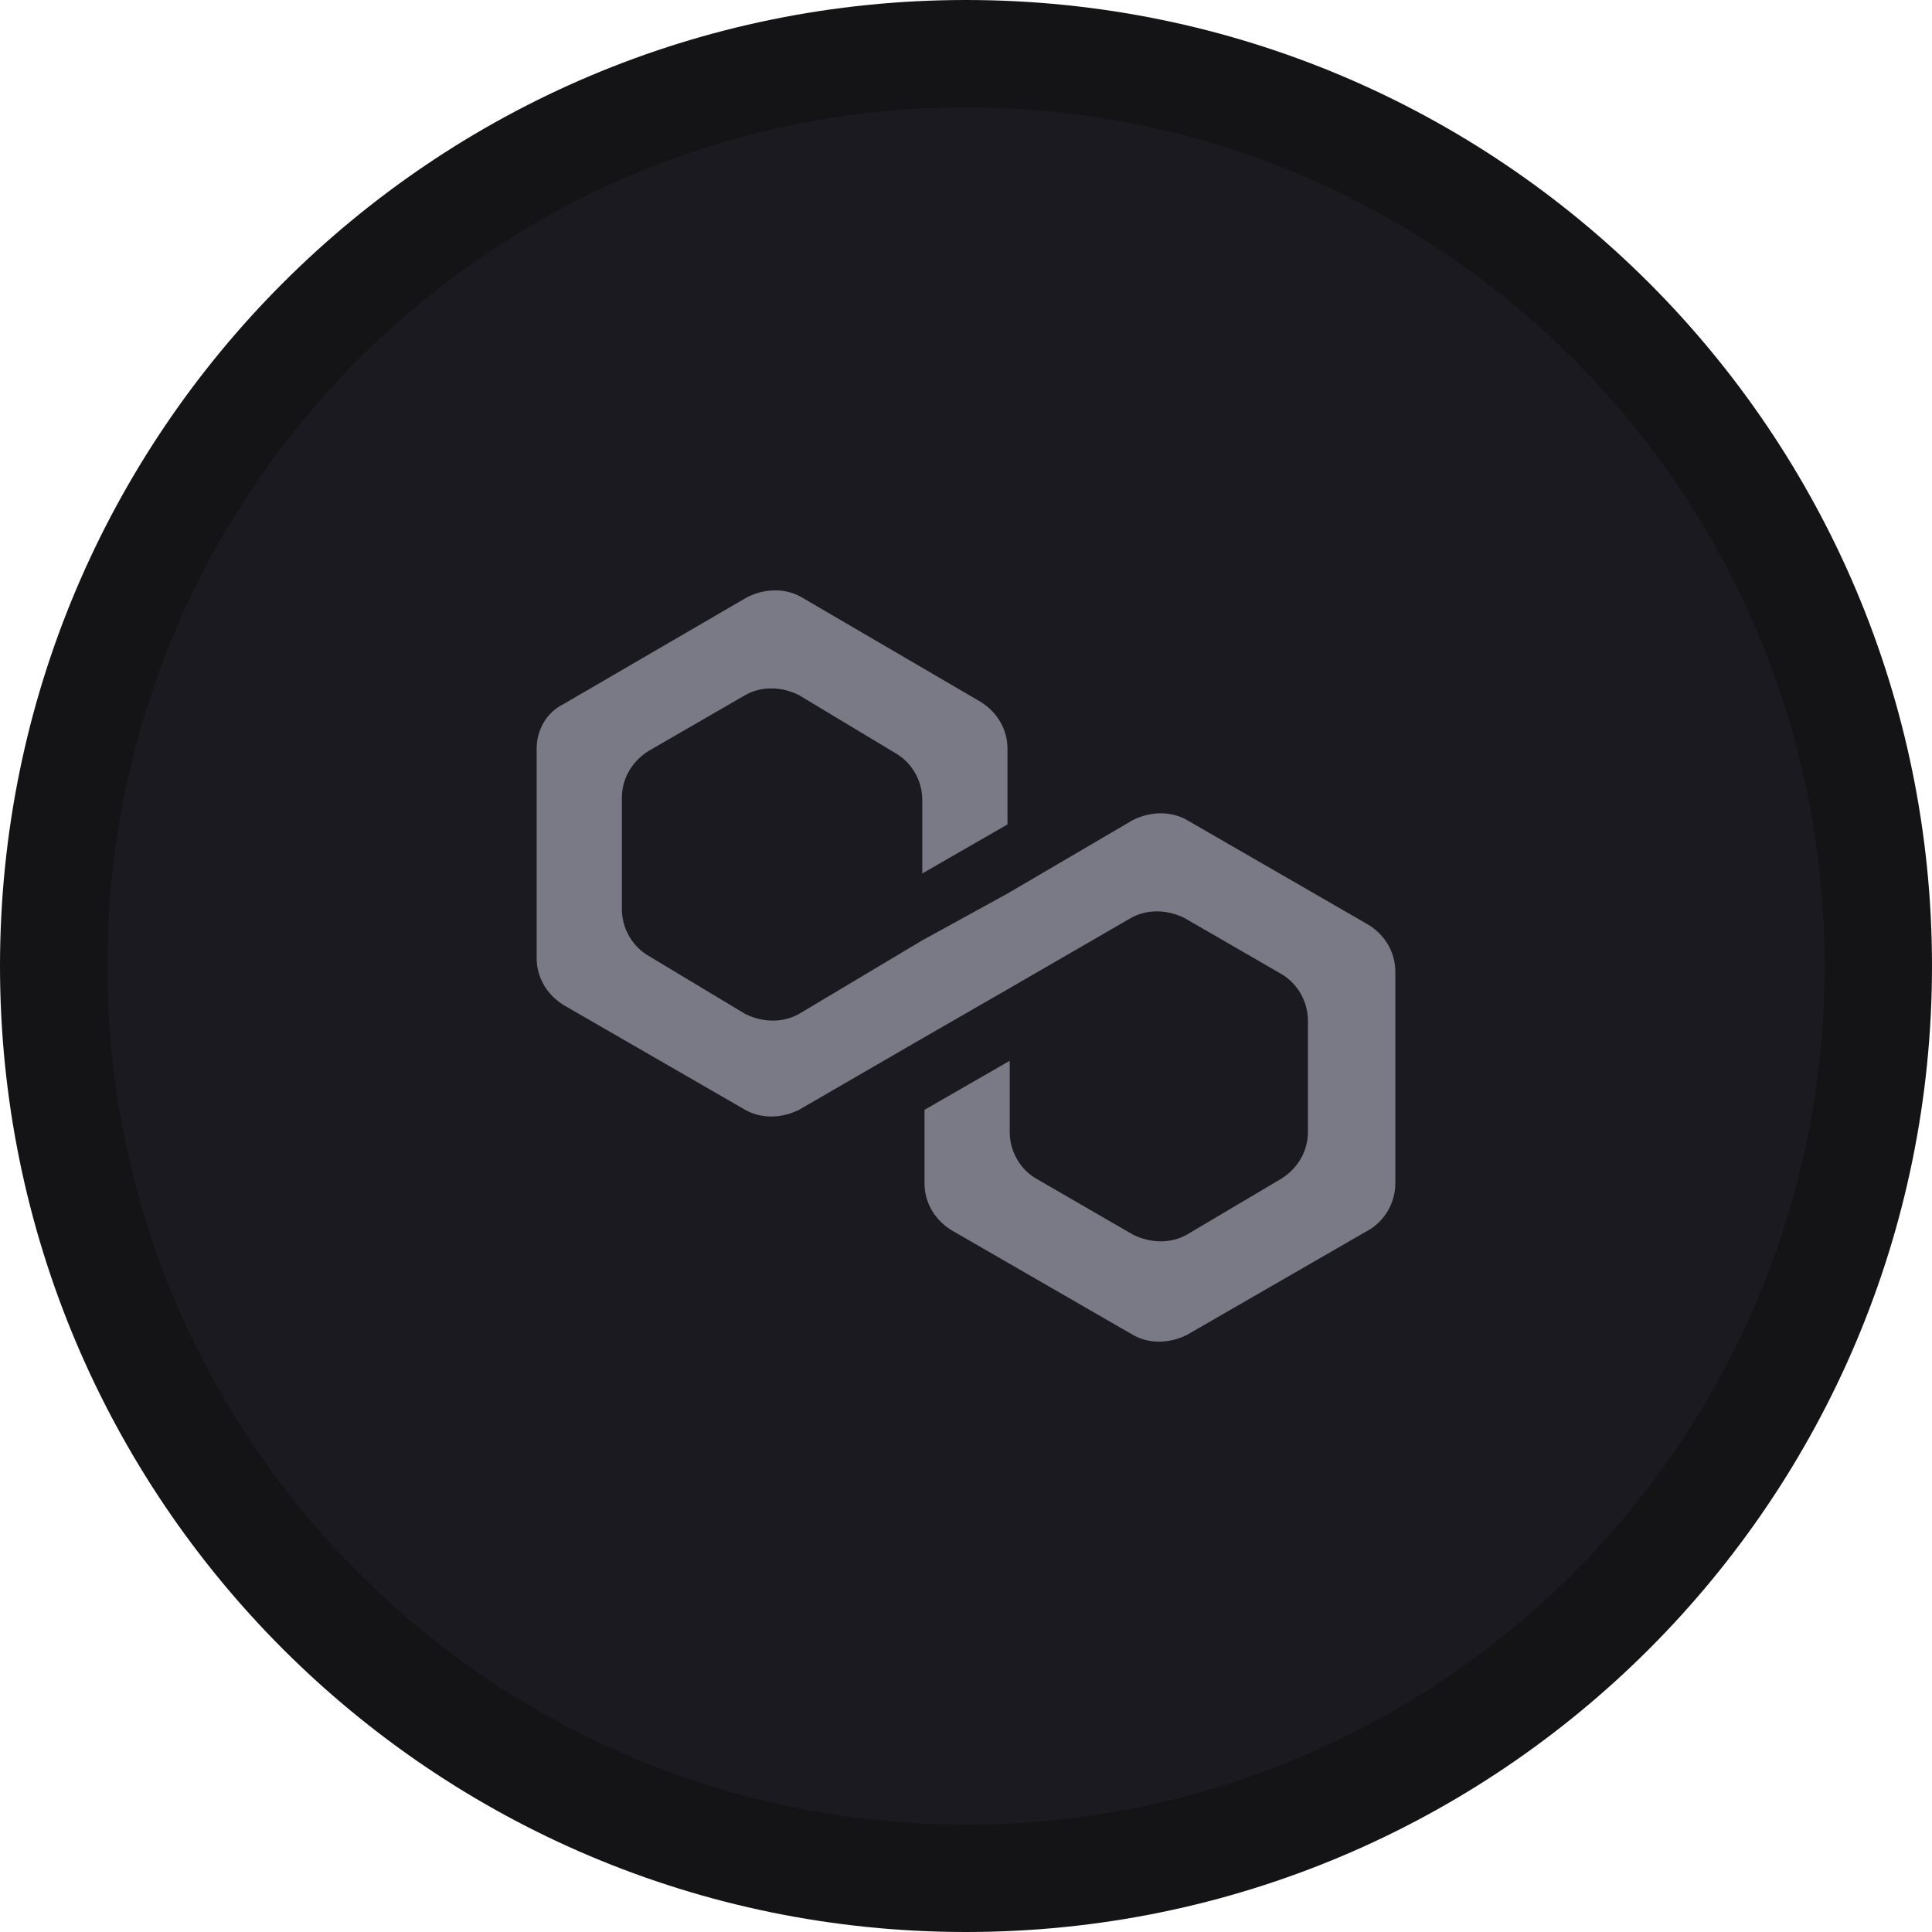<svg width="36" height="36" viewBox="0 0 36 36" fill="none" xmlns="http://www.w3.org/2000/svg">
<path d="M18 1C27.389 1 35 8.611 35 18C35 27.389 27.389 35 18 35C8.611 35 1 27.389 1 18C1 8.611 8.611 1 18 1Z" fill="#1A1A20"/>
<path d="M18 1C27.389 1 35 8.611 35 18C35 27.389 27.389 35 18 35C8.611 35 1 27.389 1 18C1 8.611 8.611 1 18 1Z" stroke="#141417" stroke-width="2"/>
<g clip-path="url(#clip0_938_11688)">
<path d="M22.115 15.279C21.823 15.113 21.447 15.113 21.112 15.279L18.773 16.65L17.185 17.522L14.888 18.893C14.595 19.059 14.219 19.059 13.885 18.893L12.089 17.813C11.796 17.647 11.588 17.314 11.588 16.941V14.864C11.588 14.531 11.755 14.199 12.089 13.991L13.885 12.953C14.178 12.786 14.553 12.786 14.888 12.953L16.684 14.033C16.977 14.199 17.185 14.531 17.185 14.905V16.276L18.773 15.362V13.95C18.773 13.617 18.606 13.285 18.271 13.077L14.93 11.125C14.637 10.959 14.261 10.959 13.927 11.125L10.501 13.119C10.167 13.285 10 13.617 10 13.95V17.855C10 18.187 10.167 18.519 10.501 18.727L13.885 20.68C14.178 20.846 14.553 20.846 14.888 20.68L17.185 19.35L18.773 18.436L21.07 17.107C21.363 16.941 21.739 16.941 22.073 17.107L23.869 18.145C24.162 18.312 24.371 18.644 24.371 19.018V21.095C24.371 21.427 24.204 21.76 23.869 21.967L22.115 23.006C21.823 23.172 21.447 23.172 21.112 23.006L19.316 21.967C19.023 21.801 18.815 21.469 18.815 21.095V19.766L17.227 20.68V22.05C17.227 22.383 17.394 22.715 17.729 22.923L21.112 24.875C21.405 25.041 21.781 25.041 22.115 24.875L25.499 22.923C25.791 22.757 26 22.424 26 22.05V18.104C26 17.771 25.833 17.439 25.499 17.232L22.115 15.279Z" fill="#DBD9ED" fill-opacity="0.5"/>
</g>
<defs>
<clipPath id="clip0_938_11688">
<rect width="16" height="16" fill="white" transform="translate(10 10)"/>
</clipPath>
</defs>
</svg>
